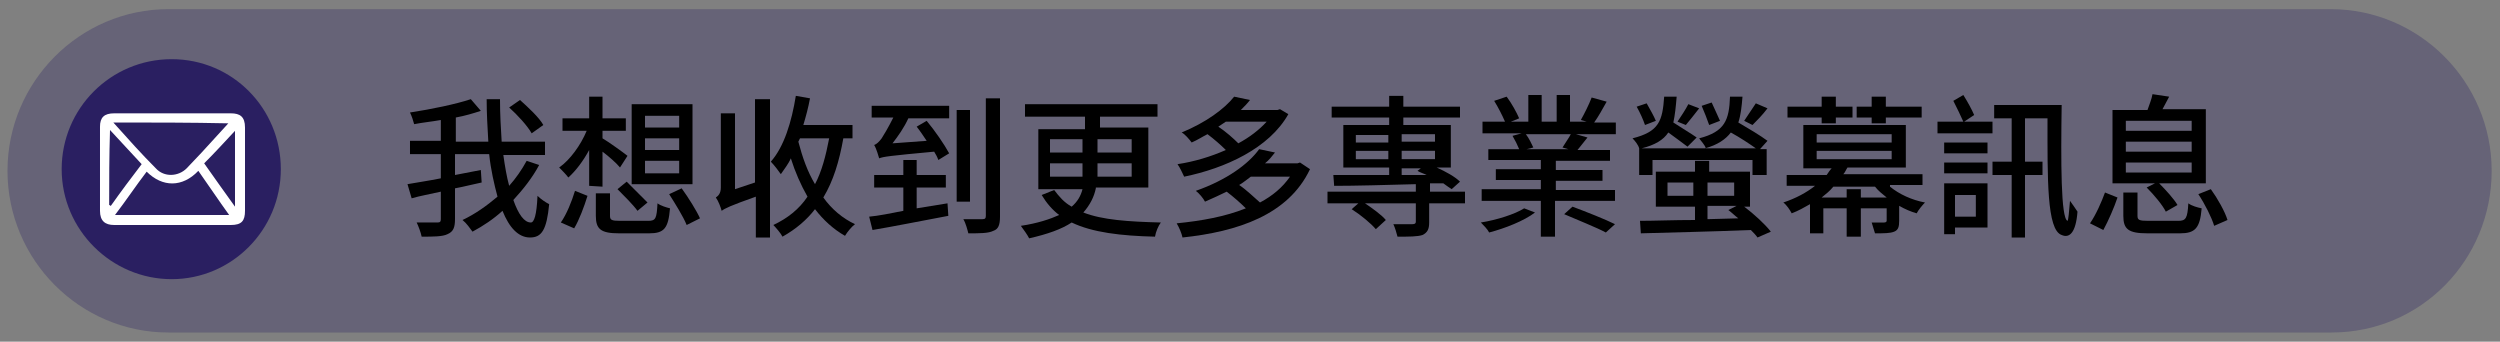 <?xml version="1.0" encoding="utf-8"?>
<!-- Generator: Adobe Illustrator 27.9.0, SVG Export Plug-In . SVG Version: 6.00 Build 0)  -->
<svg version="1.1" id="圖層_1" xmlns="http://www.w3.org/2000/svg" xmlns:xlink="http://www.w3.org/1999/xlink" x="0px" y="0px"
	 viewBox="0 0 300 41" style="enable-background:new 0 0 300 41;" xml:space="preserve">
<rect x="0" y="0" width="300" height="41" fill="#808080" stroke="none"/>
<style type="text/css">
	.st0{fill:#2B2061;}
	.st1{opacity:0.3;fill:#2B2061;enable-background:new    ;}
	.st2{fill:#FFFFFF;}
	.st3{enable-background:new    ;}
</style>
<g id="surface1">
	<path class="st0" d="M33.7,20.3c0,7.3-5.9,13.2-13.1,13.2S7.4,27.6,7.4,20.3S13.3,7.1,20.6,7.1S33.7,13,33.7,20.3z"/>
	<path class="st1" d="M279.8,39.9H20.2c-10.6,0-19.3-8.7-19.3-19.4S9.6,1.1,20.2,1.1h259.5c10.6,0,19.3,8.7,19.3,19.4
		S290.5,39.9,279.8,39.9z"/>
	<path class="st2" d="M20.7,13.6c2.4,0,4.6,0,7,0c1.1,0,1.7,0.4,1.7,1.7c0,3.3,0,6.7,0,10c0,1.2-0.4,1.7-1.7,1.7c-4.7,0-9.3,0-14,0
		c-1.1,0-1.7-0.5-1.7-1.7c0-3.4,0-6.7,0-10.1c0-1.1,0.5-1.6,1.7-1.6C16,13.6,18.3,13.6,20.7,13.6z M13.6,14.7
		c1.7,1.9,3.4,3.8,5.1,5.5c1,1.1,2.7,1,3.7,0c0.6-0.6,1.2-1.3,1.8-1.9c1-1.1,2.1-2.3,3.2-3.5C22.9,14.7,18.3,14.7,13.6,14.7z
		 M27.5,25.8c-1.3-1.8-2.5-3.6-3.7-5.3c-1.9,2-4.3,2-6.2,0.1c-1.3,1.7-2.5,3.5-3.8,5.2C18.3,25.8,22.8,25.8,27.5,25.8z M13.1,24.6
		c0.1,0,0.1,0.1,0.2,0.1c1.2-1.7,2.4-3.3,3.7-5c-1.2-1.3-2.4-2.6-3.8-4.1C13.1,18.8,13.1,21.7,13.1,24.6z M28.2,15.7
		c-1.3,1.4-2.5,2.7-3.7,3.9c1.2,1.7,2.4,3.4,3.7,5.2C28.2,21.8,28.2,18.8,28.2,15.7z"/>
</g>
<g class="st3">
	<path d="M64.7,19.8c-0.8,1.5-1.9,2.9-3.1,4.2c0.6,1.7,1.3,2.7,2.1,2.7c0.4,0,0.7-0.9,0.8-3.2c0.4,0.4,1,0.8,1.4,1
		c-0.3,3.1-0.9,4-2.3,4c-1.4,0-2.5-1.2-3.3-3.2c-1.1,1-2.3,1.8-3.6,2.5c-0.3-0.4-0.7-1-1.2-1.4c1.5-0.7,2.9-1.7,4.2-2.8
		c-0.4-1.5-0.8-3.2-1-5.1h-4.1V21l3.1-0.6l0.1,1.5c-1,0.2-2.1,0.5-3.2,0.7v3.7c0,1-0.2,1.5-0.9,1.8c-0.6,0.3-1.7,0.3-3.1,0.3
		c-0.1-0.5-0.4-1.3-0.6-1.7c1.1,0,2.2,0,2.5,0c0.3,0,0.4-0.1,0.4-0.4v-3.3c-1.3,0.3-2.5,0.5-3.5,0.8l-0.5-1.7c1.1-0.2,2.5-0.4,4-0.7
		v-2.9h-3.7v-1.6h3.7v-2.5c-1.1,0.2-2.2,0.3-3.2,0.5c-0.1-0.4-0.3-1-0.5-1.4c2.6-0.4,5.5-1,7.3-1.6l1.2,1.4c-0.9,0.3-1.9,0.6-3,0.8
		v2.9h3.9c-0.1-1.7-0.2-3.4-0.2-5.1H60c0,1.8,0.1,3.5,0.2,5.1h5.2v1.6h-5c0.2,1.4,0.4,2.6,0.7,3.7c0.8-0.9,1.5-1.9,2.1-3L64.7,19.8z
		 M63.8,16c-0.5-0.9-1.7-2.2-2.7-3.1l1.3-0.9c1,0.9,2.3,2.1,2.8,3L63.8,16z"/>
	<path d="M70.7,22.3V18c-0.7,1.3-1.6,2.5-2.5,3.3c-0.3-0.4-0.8-0.9-1.1-1.2c1.3-0.9,2.6-2.7,3.3-4.4h-2.9v-1.5h3.2v-2.6h1.6v2.6h2.8
		v1.5h-2.8v0.9c0.7,0.4,2.5,1.7,3,2.1l-0.9,1.4c-0.4-0.5-1.3-1.3-2.1-1.9v4.2L70.7,22.3z M67.3,26.7c0.7-1,1.3-2.5,1.7-3.8l1.5,0.6
		c-0.4,1.3-1,2.9-1.6,3.9L67.3,26.7z M77.8,26.5c0.9,0,1-0.3,1.1-2.1c0.4,0.3,1.1,0.5,1.5,0.6c-0.2,2.4-0.7,3-2.5,3h-3.6
		c-2.2,0-2.8-0.5-2.8-2.1v-2.7h1.7v2.7c0,0.5,0.2,0.6,1.2,0.6H77.8z M75.2,21.8c0.8,0.8,1.9,1.9,2.5,2.5l-1.2,1
		c-0.5-0.7-1.6-1.8-2.4-2.6L75.2,21.8z M83.1,22.1h-7.3v-9.6h7.3V22.1z M81.5,13.9h-4.1v1.4h4.1V13.9z M81.5,16.6h-4.1V18h4.1V16.6z
		 M81.5,19.3h-4.1v1.5h4.1V19.3z M81.8,22.6c0.8,1.1,1.8,2.7,2.2,3.6l-1.6,0.8c-0.4-1-1.4-2.6-2.1-3.7L81.8,22.6z"/>
	<path d="M90.7,11.9h1.7v16.6h-1.7v-4.9c-3.1,1.1-3.7,1.4-4.1,1.7c-0.1-0.4-0.4-1.2-0.7-1.6c0.3-0.2,0.6-0.5,0.6-1.2v-8.9h1.7v9.1
		l2.4-0.8V11.9z M101.2,16.6c-0.5,2.8-1.2,5.1-2.4,7.1c1,1.4,2.3,2.5,3.8,3.2c-0.4,0.3-0.9,0.9-1.2,1.4c-1.4-0.8-2.6-1.9-3.6-3.2
		c-1,1.3-2.3,2.4-3.9,3.3c-0.2-0.4-0.8-1.1-1.1-1.4c1.7-0.8,3.1-1.9,4.1-3.4c-0.8-1.4-1.5-3-2-4.6c-0.3,0.7-0.8,1.3-1.2,1.9
		c-0.2-0.3-0.8-1.1-1.2-1.5c1.6-1.8,2.5-4.8,3-7.9l1.7,0.3C97,12.9,96.7,14,96.4,15h5.9v1.6H101.2z M95.8,17c0.5,1.9,1.1,3.6,2,5.1
		c0.8-1.5,1.3-3.4,1.7-5.5h-3.5L95.8,17z"/>
	<path d="M110,25c1.2-0.2,2.4-0.4,3.7-0.6l0.1,1.5c-3.2,0.6-6.7,1.3-9.1,1.7l-0.4-1.6c1.1-0.1,2.6-0.4,4.1-0.7v-2.8h-3.5V21h3.5
		v-1.8h1.6V21h3.5v1.5H110V25z M104.5,12.7h9.4v1.5H109c-0.5,1.1-1.2,2.1-1.9,3l4.1-0.3c-0.4-0.6-0.8-1.2-1.2-1.7l1.2-0.7
		c1,1.2,2.1,2.8,2.7,3.9l-1.3,0.8c-0.1-0.3-0.3-0.7-0.5-1c-5.4,0.5-6.1,0.6-6.6,0.8c-0.1-0.3-0.3-1.1-0.6-1.6
		c0.3-0.1,0.6-0.4,0.9-0.8c0.2-0.3,0.8-1.3,1.4-2.5h-2.6V12.7z M116.4,24.2h-1.6v-11h1.6V24.2z M120,11.8V26c0,1-0.2,1.5-0.8,1.7
		c-0.6,0.3-1.6,0.3-3,0.3c-0.1-0.4-0.3-1.2-0.6-1.7c1,0,2,0,2.3,0c0.3,0,0.4-0.1,0.4-0.4V11.8H120z"/>
	<path d="M131.5,22.6c-0.2,1-0.7,2-1.5,2.9c2.3,0.9,5.4,1.1,9.3,1.2c-0.3,0.4-0.6,1.1-0.7,1.7c-4.1-0.1-7.5-0.5-10-1.7
		c-1.2,0.8-2.9,1.4-5.1,1.9c-0.2-0.4-0.7-1.1-1-1.5c2-0.3,3.5-0.8,4.6-1.3c-0.8-0.6-1.5-1.4-2.1-2.4l1.5-0.6c0.6,0.8,1.2,1.5,2.1,2
		c0.7-0.6,1.1-1.3,1.3-2.1h-5.3v-7.2h5.6V14h-7.2v-1.5h15.9V14h-6.9v1.3h5.8v7.2H131.5z M126,18.3h3.9v-1.6H126V18.3z M129.9,21.2
		c0-0.3,0-0.6,0-0.9v-0.7H126v1.6H129.9z M135.8,19.6h-4.1v0.7c0,0.3,0,0.6,0,0.9h4.1V19.6z M131.7,16.7v1.6h4.1v-1.6H131.7z"/>
	<path d="M157.2,20.3c-2.6,5.5-8.7,7.5-15.3,8.2c-0.1-0.5-0.4-1.2-0.7-1.7c3-0.3,5.8-0.8,8.3-1.8c-0.6-0.6-1.5-1.4-2.3-2
		c-0.8,0.4-1.7,0.8-2.6,1.2c-0.2-0.4-0.7-1-1.1-1.3c3.7-1.3,6.3-3.2,7.6-5l1.9,0.4c-0.4,0.5-0.7,0.9-1.2,1.3h3.9l0.3-0.1L157.2,20.3
		z M154.6,13.7c-2.3,4.1-7.6,6.5-12.5,7.5c-0.2-0.4-0.5-1.1-0.8-1.5c2-0.3,4-0.9,5.8-1.7c-0.6-0.6-1.4-1.3-2.2-1.9
		c-0.6,0.3-1.2,0.7-1.9,1c-0.3-0.4-0.8-1-1.2-1.2c2.9-1.2,5.1-2.8,6.3-4.3l1.9,0.4c-0.3,0.4-0.7,0.8-1.1,1.2h4.4l0.3-0.1L154.6,13.7
		z M147.1,14.6c-0.3,0.2-0.6,0.4-0.9,0.6c0.9,0.6,1.8,1.4,2.4,2c1.3-0.7,2.5-1.6,3.4-2.6H147.1z M150.1,21.2c-0.4,0.3-0.9,0.7-1.4,1
		c0.9,0.6,1.8,1.5,2.5,2.1c1.5-0.8,2.7-1.8,3.6-3.1H150.1z"/>
	<path d="M175.7,24.4h-4.2v2.3c0,0.8-0.2,1.2-0.8,1.5c-0.6,0.2-1.6,0.2-3,0.2c-0.1-0.4-0.3-1.1-0.5-1.5c1,0,2.1,0,2.3,0
		c0.3,0,0.4-0.1,0.4-0.3v-2.2h-6.1c0.9,0.6,2,1.4,2.5,2l-1.2,1.1c-0.6-0.7-1.8-1.7-2.9-2.4l0.8-0.7h-3.7v-1.4h10.6v-0.9
		c-3.7,0.1-7.2,0.2-9.8,0.2l-0.1-1.3c1.8,0,4.1,0,6.7,0v-0.9h-5.5V15h5.5v-0.9h-6.9v-1.3h6.9v-1.3h1.7v1.3h6.8v1.3h-6.8V15h5.7v5.1
		h-1.7c1.1,0.5,2.2,1.1,2.8,1.7l-1,0.9c-0.3-0.2-0.6-0.4-1-0.7l-1.6,0v1h4.2V24.4z M162.7,17.1h3.9v-0.9h-3.9V17.1z M166.6,19.1v-1
		h-3.9v1H166.6z M168.2,16.1v0.9h4v-0.9H168.2z M172.2,18.1h-4v1h4V18.1z M168.2,21l3,0c-0.4-0.2-0.8-0.3-1.1-0.5l0.4-0.3h-2.3V21z"
		/>
	<path d="M184.2,25.5c-1.3,1-3.6,1.9-5.5,2.4c-0.2-0.4-0.7-0.9-1-1.2c1.9-0.3,4.1-1,5.2-1.7L184.2,25.5z M193.8,22.7v1.4h-7.2v4.3
		h-1.7v-4.3h-7.1v-1.4h7.1v-1.1h-5.4v-1.3h5.4v-1.1h-6.3v-1.3h3.7c-0.2-0.5-0.5-1.1-0.8-1.6l1.1-0.3h-4.7v-1.4h2.7
		c-0.3-0.7-0.8-1.7-1.3-2.5l1.5-0.5c0.6,0.8,1.2,1.9,1.5,2.6l-1,0.4h2.1v-3.2h1.6v3.2h1.8v-3.2h1.6v3.2h2l-0.7-0.2
		c0.4-0.7,1-1.9,1.3-2.7l1.8,0.5c-0.5,0.9-1,1.8-1.5,2.5h2.6v1.4h-4.8l1.4,0.4c-0.4,0.5-0.8,1-1.2,1.5h3.9v1.3h-6.5v1.1h5.6v1.3
		h-5.6v1.1H193.8z M183.1,16.1c0.4,0.5,0.7,1.2,0.9,1.6l-0.8,0.2h5l-0.7-0.2c0.3-0.5,0.8-1.2,1-1.6H183.1z M188.7,24.8
		c1.6,0.6,3.9,1.5,5.1,2.1l-1.1,1c-1.1-0.6-3.4-1.5-5-2.2L188.7,24.8z"/>
	<path d="M196.5,17.8h0.2c-0.1-0.4-0.5-0.9-0.8-1.2c3.2-0.8,3.6-2.1,3.8-5h1.5c-0.1,1.2-0.2,2.2-0.4,3.1c0.9,0.6,2.1,1.3,2.8,1.8
		l-1.1,1.1c-0.5-0.4-1.5-1.1-2.3-1.7c-0.6,0.9-1.6,1.5-3.2,1.9h7.7c-0.1-0.4-0.6-0.9-0.8-1.2c3.1-0.8,3.6-2.2,3.7-5h1.5
		c-0.1,1.2-0.2,2.2-0.5,3.1c1.2,0.7,2.7,1.6,3.5,2.2l-0.9,1h0.8V21h-1.7v-1.8h-12V21h-1.6V17.8z M197.4,15c-0.2-0.6-0.6-1.5-1-2.2
		l1.2-0.4c0.4,0.7,0.9,1.6,1.1,2.1L197.4,15z M210.9,28.5c-0.2-0.3-0.5-0.6-0.8-0.9c-4.8,0.2-9.9,0.3-13.2,0.4l-0.1-1.5
		c1.7,0,4-0.1,6.6-0.1v-1.6h-4.7v-4.2h4.7v-1.3h1.7v1.3h4.9v4.2h-0.7c1.2,0.9,2.5,2.1,3.2,3L210.9,28.5z M203.2,23.5v-1.6h-3.1v1.6
		H203.2z M203.9,13c-0.6,0.8-1.2,1.5-1.6,2l-1-0.4c0.4-0.6,1-1.5,1.3-2.1L203.9,13z M205.1,15c-0.2-0.6-0.6-1.6-0.9-2.3l1.2-0.4
		c0.3,0.7,0.8,1.7,1,2.2L205.1,15z M210.7,17.8c-0.7-0.5-1.9-1.3-3-1.9c-0.6,0.8-1.6,1.5-3.1,1.9H210.7z M204.9,21.9v1.6h3.2v-1.6
		H204.9z M204.9,26.3l3.7-0.1c-0.4-0.3-0.8-0.7-1.2-1l1-0.5h-3.5V26.3z M212.1,13c-0.6,0.8-1.3,1.5-1.8,2l-1-0.5
		c0.4-0.6,1-1.5,1.4-2.1L212.1,13z"/>
	<path d="M226.8,22.4c1.1,0.9,2.6,1.6,4.2,1.9c-0.3,0.3-0.8,0.9-1,1.3c-0.7-0.2-1.4-0.5-2.1-0.9v1.8c0,0.7-0.1,1.1-0.6,1.3
		c-0.5,0.2-1.2,0.2-2.3,0.2c-0.1-0.4-0.3-0.9-0.4-1.3c0.7,0,1.3,0,1.5,0c0.2,0,0.3-0.1,0.3-0.2V25h-3.1v3.4h-1.7V25h-2.8v3h-1.6
		v-3.5c-0.7,0.4-1.4,0.8-2.2,1.1c-0.2-0.4-0.6-1-1-1.3c1.5-0.5,2.8-1.2,3.8-2h-3.4V21h4.8c0.2-0.3,0.4-0.6,0.6-0.8h-3.4V15h12.3v5.1
		h-7c-0.2,0.3-0.3,0.6-0.5,0.8h9.5v1.3H226.8z M218.6,14.1h-4.1v-1.3h4.1v-1.2h1.7v1.2h2v1.3h-2v0.7h-1.7V14.1z M218,17.1h9v-1h-9
		V17.1z M218,19.1h9v-1h-9V19.1z M226.4,23.7c-0.5-0.4-1-0.8-1.4-1.3h-5c-0.4,0.5-0.9,0.9-1.4,1.3h3v-1h1.7v1H226.4z M224.6,14.1
		h-1.8v-1.3h1.8v-1.2h1.7v1.2h4.3v1.3h-4.3v0.7h-1.7V14.1z"/>
	<path d="M239.1,16h-6.6v-1.4h3.1c-0.3-0.7-0.8-1.7-1.2-2.5l1.2-0.7c0.5,0.8,1,1.7,1.3,2.4l-1.2,0.8h3.4V16z M233.3,18.4v-1.3h5.2
		v1.3H233.3z M233.3,19.5h5.2v1.3h-5.2V19.5z M238.5,27.3h-3.9v0.8h-1.3V22h5.2V27.3z M234.6,23.3V26h2.5v-2.6H234.6z M247.4,12.6
		c-0.1,6.8-0.1,13.6,0.7,13.9c0.1,0,0.2-1.2,0.3-2.4c0.3,0.4,0.7,1,0.9,1.3c-0.2,2.6-1,3.2-1.9,2.8c-1.8-0.6-1.7-6.8-1.7-14H243v5.2
		h2.1v1.6H243v7.5h-1.6v-7.5h-2.3v-1.6h2.3v-5.2h-2.1v-1.6H247.4z"/>
	<path d="M250.8,26.8c0.7-1,1.4-2.6,1.8-3.7l1.5,0.6c-0.4,1.2-1.1,2.8-1.7,3.9L250.8,26.8z M258.6,22h-5.1v-8.8h4.2
		c0.2-0.6,0.5-1.3,0.6-1.9l2,0.3c-0.3,0.6-0.6,1.1-0.8,1.5h5.2V22h-5.6c0.8,0.8,1.8,1.9,2.2,2.6l-1.4,0.8c-0.4-0.8-1.4-2-2.3-2.9
		L258.6,22z M261.4,26.5c0.9,0,1.1-0.3,1.2-2.1c0.4,0.3,1.1,0.5,1.6,0.6c-0.2,2.4-0.8,3-2.6,3h-3.9c-2.3,0-2.9-0.5-2.9-2.1v-2.8h1.7
		v2.8c0,0.5,0.2,0.6,1.3,0.6H261.4z M255.1,15.7h7.9v-1.2h-7.9V15.7z M255.1,18.2h7.9V17h-7.9V18.2z M255.1,20.7h7.9v-1.2h-7.9V20.7
		z M265.3,22.7c0.8,1.1,1.7,2.7,2,3.7l-1.6,0.7c-0.3-1-1.1-2.6-1.9-3.8L265.3,22.7z"/>
</g>
</svg>

